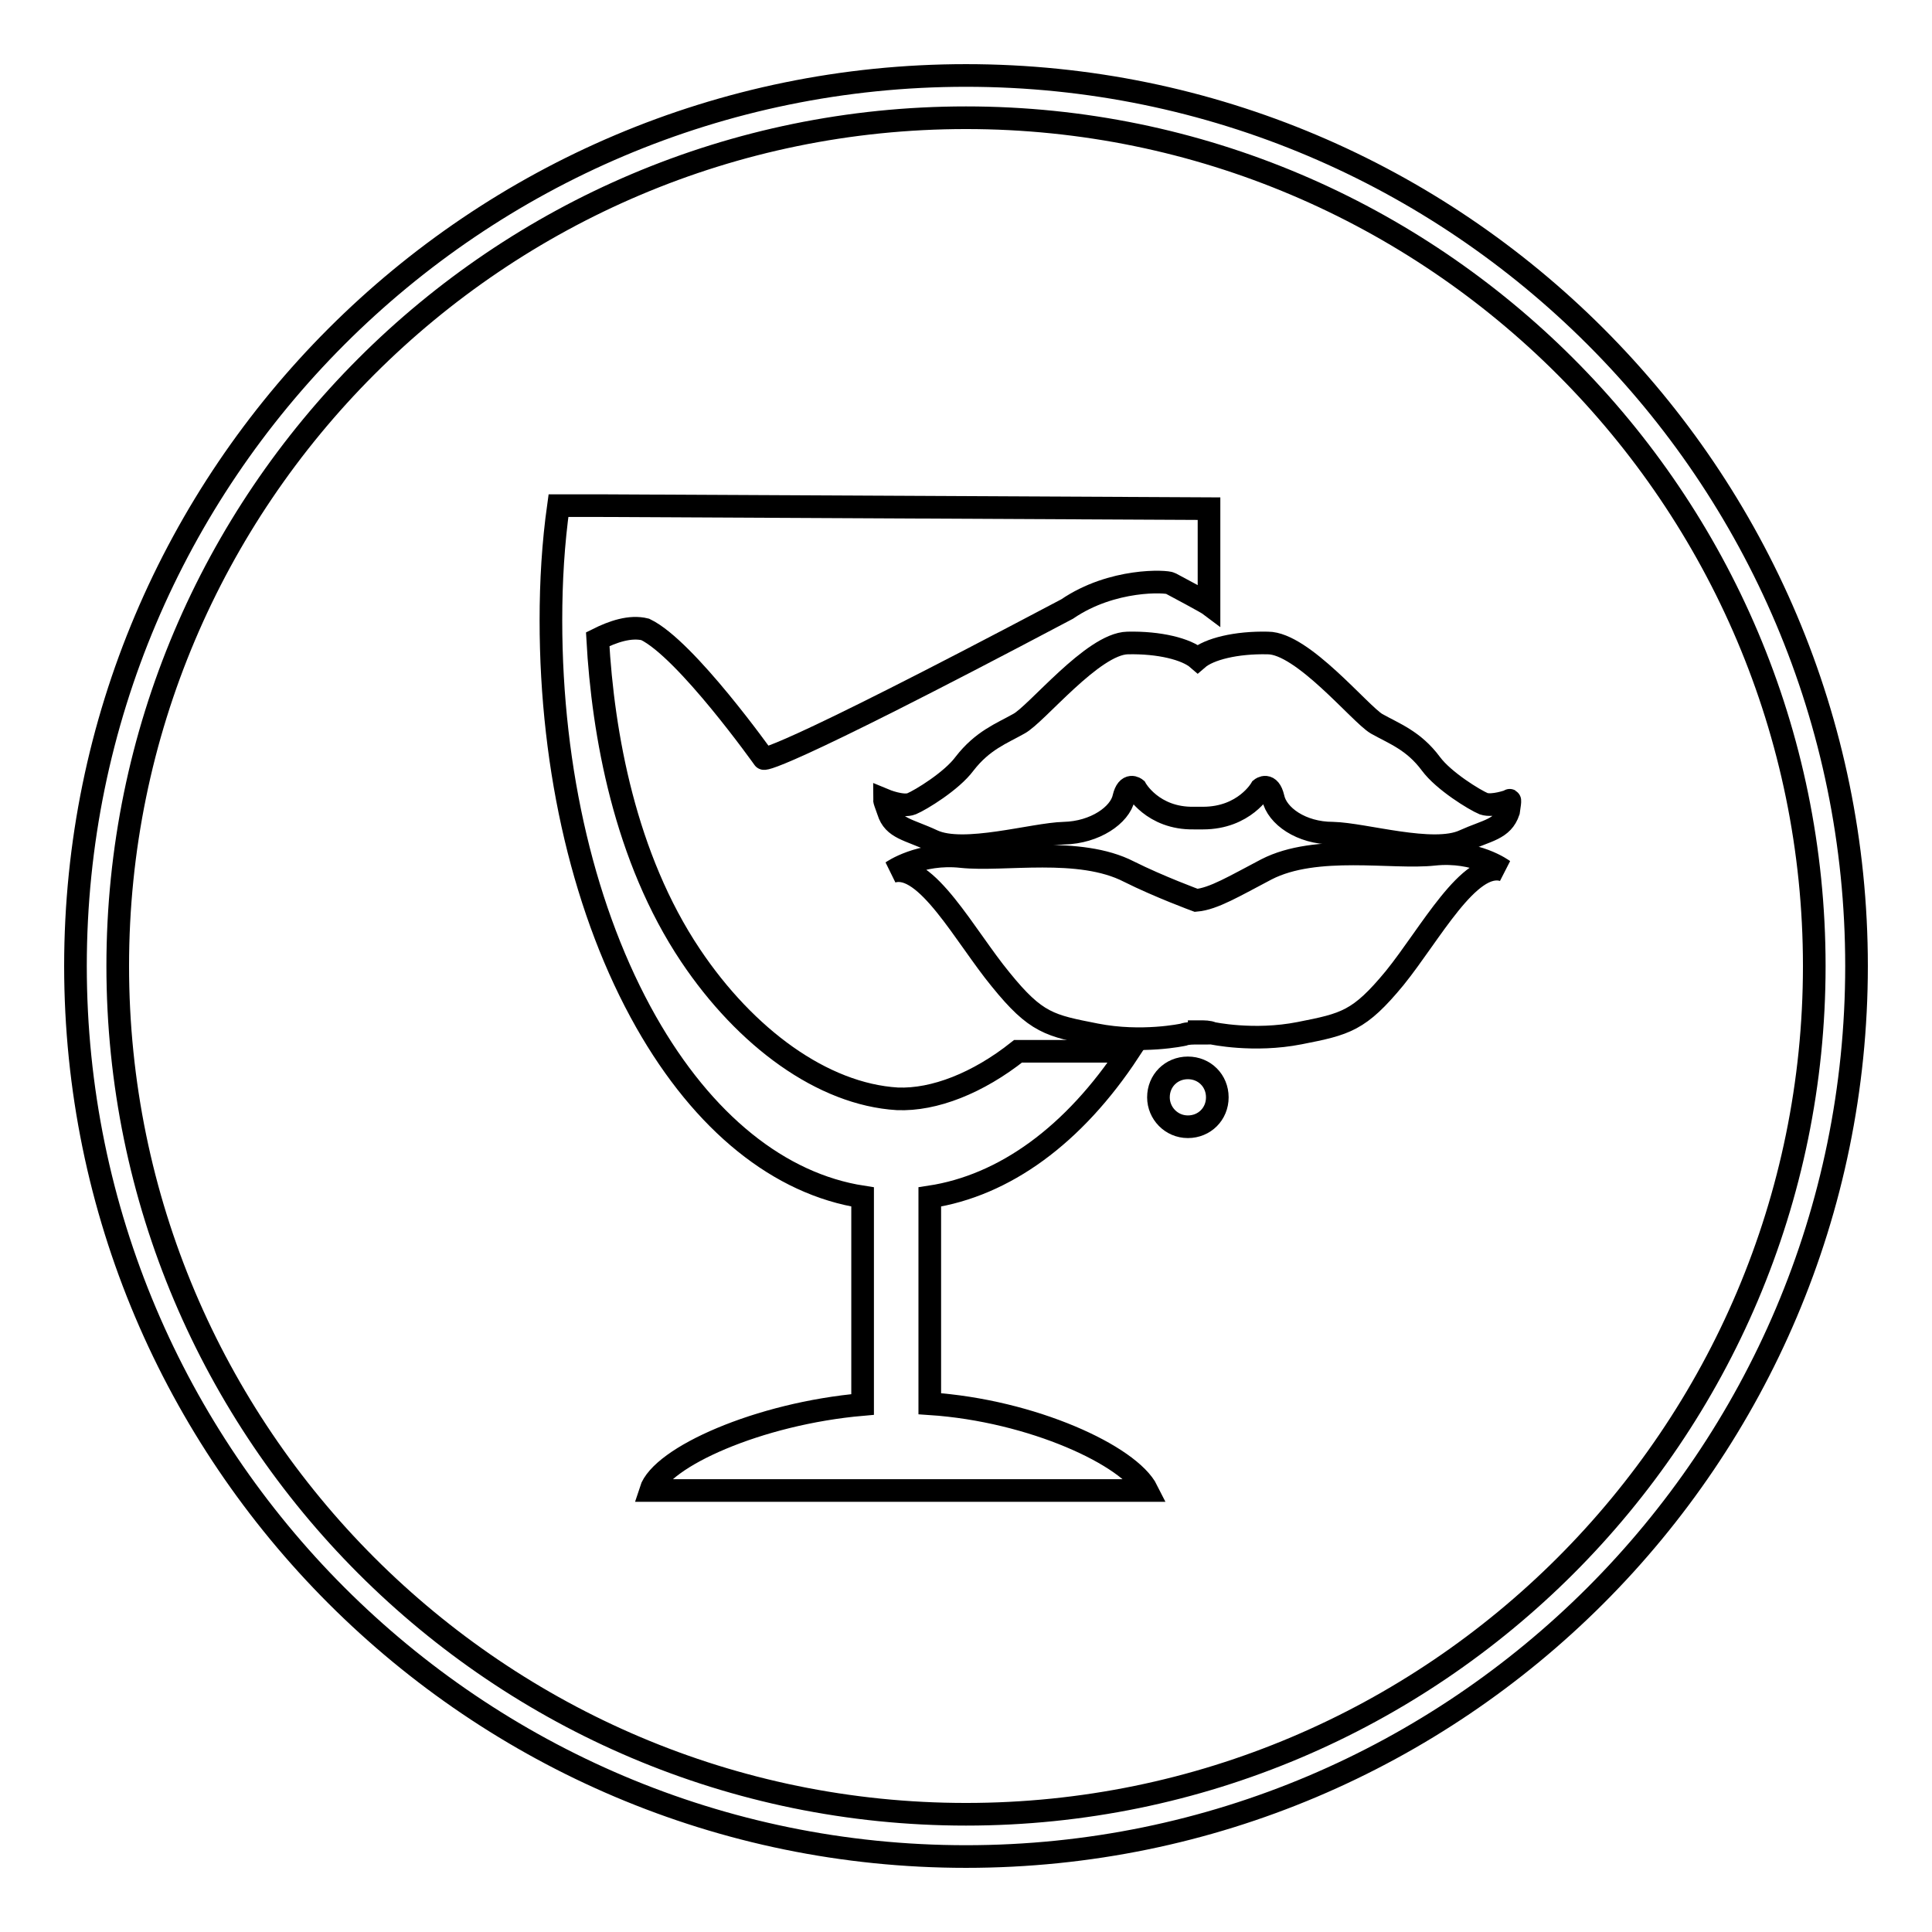 <?xml version="1.0" encoding="utf-8"?>
<!-- Svg Vector Icons : http://www.onlinewebfonts.com/icon -->
<!DOCTYPE svg PUBLIC "-//W3C//DTD SVG 1.1//EN" "http://www.w3.org/Graphics/SVG/1.1/DTD/svg11.dtd">
<svg version="1.1" xmlns="http://www.w3.org/2000/svg" xmlns:xlink="http://www.w3.org/1999/xlink" x="0px" y="0px" viewBox="0 0 256 256" enable-background="new 0 0 256 256" xml:space="preserve">
<g><g><path stroke-width="3" fill-opacity="0" stroke="#000000"  d="M128,10C62.9,10,10,62.9,10,128c0,65.1,52.9,118,118,118c65.1,0,118-52.9,118-118C246,62.9,193.1,10,128,10z M128,240.4C66,240.4,15.6,190,15.6,128C15.6,66,66,15.6,128,15.6c62,0,112.4,50.5,112.4,112.4C240.4,190,190,240.4,128,240.4z"/><path stroke-width="3" fill-opacity="0" stroke="#000000"  d="M123.2,186v-27.4c9.9-1.5,19.1-8.2,26.4-19.3h-14.7c-5.3,4.2-11.1,6.5-16,6.3c-9.9-0.6-20.1-8.1-27.4-19c-8.7-13-11.6-29.3-12.3-41.9c2-1,4.3-1.8,6.3-1.3c5.4,2.6,15.7,17.1,15.7,17.1s0.5,1.2,40.2-19.8c6-4.1,13.2-3.7,13.7-3.4c4.7,2.5,5.1,2.8,5.1,2.8V67.4L79.5,67v0h-5.5C73.3,72,73,77,73,82.2c0,20,4.5,38.9,12.6,53.2c7.6,13.4,17.7,21.5,28.7,23.2v27.5c-13.8,1.2-26.7,7-28.1,11.4h65.8C149.7,192.9,136.8,186.9,123.2,186z"/><path stroke-width="3" fill-opacity="0" stroke="#000000"  d="M200,106.1c0,0-2.2,0.8-3.4,0.4c-1.2-0.5-5.3-3-7-5.3c-2.3-3.1-4.9-4-7.2-5.3c-2.2-1.3-9.8-10.7-14.4-10.7c-4.2-0.1-7.8,0.8-9.3,2.1c-1.5-1.3-5.1-2.2-9.3-2.1c-4.6,0.1-12.1,9.5-14.4,10.7c-2.3,1.3-4.8,2.2-7.2,5.3c-1.7,2.3-5.8,4.8-7,5.3c-1.2,0.5-3.6-0.5-3.6-0.5c0,0.1,0.1,0.4,0.5,1.5c0.7,2.3,2.7,2.4,5.9,3.9c4.1,1.9,13.3-0.9,17.4-1c4.1-0.1,7.4-2.4,7.9-4.7c0.5-2.1,1.6-1.2,1.6-1.2s2.2,4,7.7,3.9c0.2,0,0.5,0,0.7,0c0.1,0,0.3,0,0.5,0c5.5,0,7.7-3.9,7.7-3.9s1.1-0.9,1.6,1.2c0.5,2.4,3.7,4.7,7.9,4.7c4.2,0.1,13.3,2.9,17.4,1c3.1-1.4,5.1-1.5,5.9-3.9C200.2,105.6,200,106.1,200,106.1z"/><path stroke-width="3" fill-opacity="0" stroke="#000000"  d="M190,113.2c-5.5,0.6-15.6-1.4-22.2,2c-4.2,2.2-7,3.9-9.3,4.1c0,0-4.9-1.8-8.9-3.8c-6.6-3.4-16.6-1.4-22.2-2c-5.5-0.6-9.2,2-9.2,2c4.5-1.4,9.7,8.6,14.4,14.3c4.7,5.8,6.5,6.1,12.6,7.3s11.6,0,11.6,0c0.5-0.2,1.3-0.2,2.1-0.2v-0.2c0.7,0,1.3,0,1.7,0.2c0,0,5.5,1.2,11.6,0s7.9-1.6,12.6-7.3c4.7-5.8,9.9-15.7,14.4-14.3C199.2,115.3,195.6,112.6,190,113.2z"/><path stroke-width="3" fill-opacity="0" stroke="#000000"  d="M153.5,145.4c0,2.1,1.7,3.9,3.9,3.9s3.9-1.7,3.9-3.9s-1.7-3.9-3.9-3.9S153.5,143.2,153.5,145.4z"/></g></g>
</svg>
